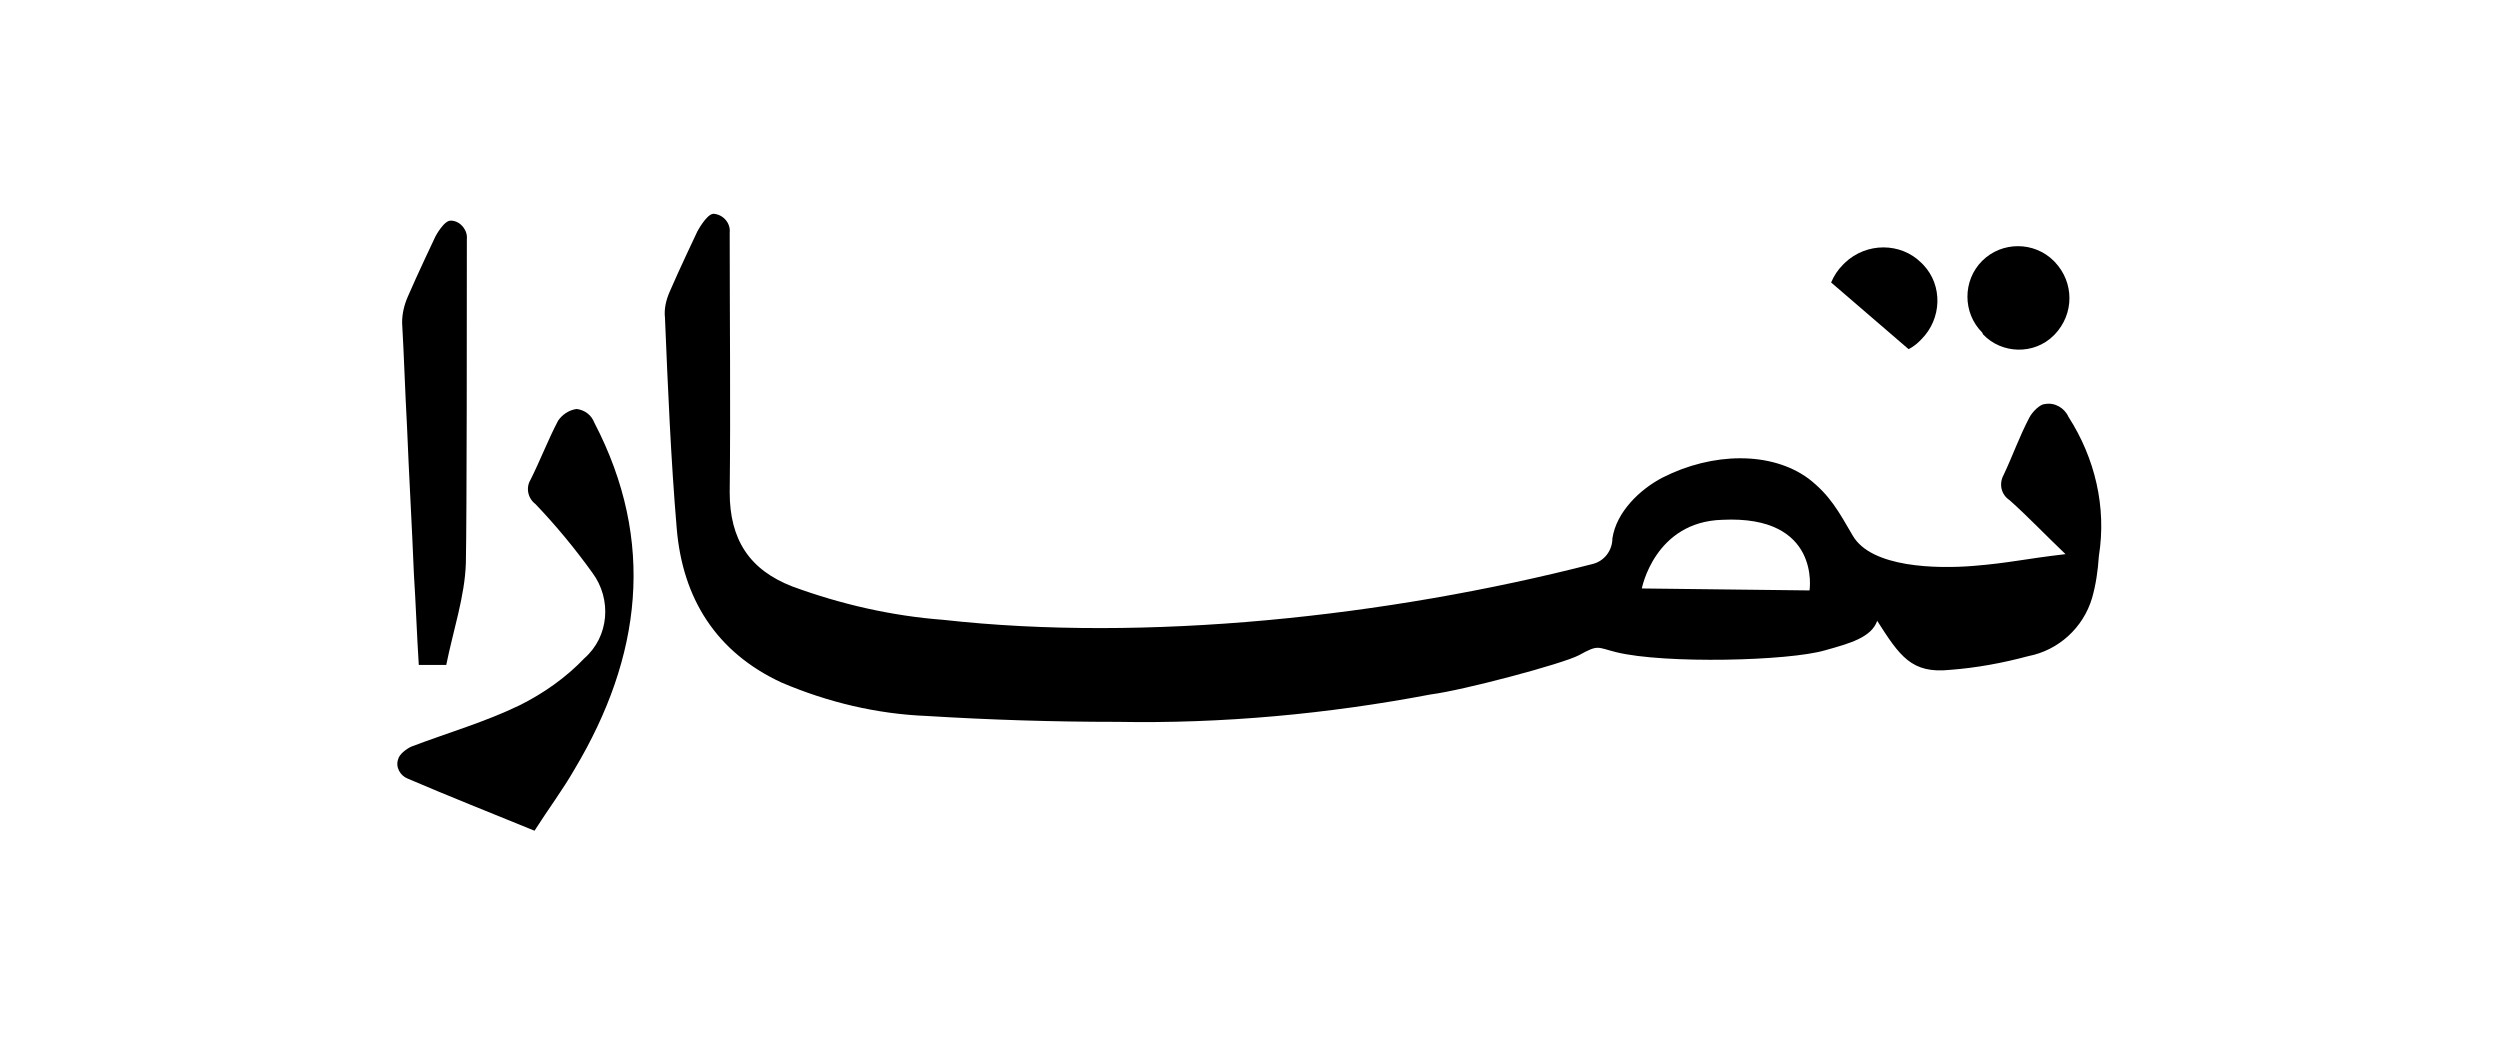 <?xml version="1.0" encoding="utf-8"?>
<!-- Generator: Adobe Illustrator 27.2.0, SVG Export Plug-In . SVG Version: 6.00 Build 0)  -->
<svg version="1.1" id="Layer_1" xmlns="http://www.w3.org/2000/svg" xmlns:xlink="http://www.w3.org/1999/xlink" x="0px" y="0px"
	 viewBox="0 0 254.9 106.6" style="enable-background:new 0 0 254.9 106.6;" xml:space="preserve">
<g>
	<path d="M58.8,41.7c-0.8,0.1-1.5,0.6-1.9,1.2c-1,1.9-1.8,4-2.8,6c-0.5,0.8-0.3,1.9,0.5,2.5c2.1,2.2,4,4.5,5.8,7
		c2,2.7,1.7,6.5-0.8,8.7c-1.9,2-4.2,3.6-6.6,4.8c-3.5,1.7-7.3,2.8-11,4.2c-0.5,0.2-1.3,0.8-1.4,1.3c-0.3,0.8,0.2,1.7,1,2
		c0,0,0,0,0,0c4.2,1.8,8.5,3.5,12.9,5.3c1.4-2.2,2.9-4.2,4.1-6.3c6.8-11.4,8.3-23.2,2-35.3C60.3,42.3,59.6,41.8,58.8,41.7z"/>
	<path d="M209.5,26.7l-0.1-0.1c-2-2-5.3-2-7.3,0c0,0,0,0,0,0l0,0c-2,2-2,5.3,0,7.3c0,0,0,0,0,0l0.1,0.2c1.9,2,5.2,2.1,7.2,0.1
		c0,0,0.1-0.1,0.1-0.1l0,0C211.5,32,211.5,28.8,209.5,26.7z"/>
	<path d="M187.9,27c-0.5,0.5-0.9,1.1-1.2,1.8l7.9,6.8c0.4-0.2,0.8-0.5,1.1-0.8l0.2-0.2c2.1-2.1,2.2-5.5,0.2-7.6
		c-0.1-0.1-0.1-0.1-0.2-0.2l0,0c-2.1-2.1-5.6-2.1-7.8,0L187.9,27z"/>
	<path d="M71.1,23.6c0,0-1.9,4-2.8,6.1c-0.4,0.9-0.6,1.8-0.5,2.7c0.3,7.2,0.6,14.4,1.2,21.5S73,66.5,79.7,69.6
		c4.7,2,9.7,3.2,14.8,3.4c6.5,0.4,12.9,0.6,19.4,0.6c10.7,0.2,21.5-0.8,32-2.8c3.2-0.4,13.4-3.1,15.1-4c2-1.1,1.8-0.8,3.8-0.3
		c4.9,1.2,17.6,0.9,21.3-0.2c2.5-0.7,4.7-1.3,5.3-3c2.3,3.6,3.5,5.4,7.4,5c2.7-0.2,5.4-0.7,8-1.4c3.1-0.6,5.6-2.9,6.5-5.9
		c0.4-1.4,0.6-2.8,0.7-4.3c0.8-5-0.4-10-3.1-14.2c-0.4-0.9-1.4-1.5-2.4-1.3c-0.5,0-1.3,0.8-1.6,1.4c-1,1.9-1.7,3.9-2.6,5.8
		c-0.5,0.9-0.3,2,0.6,2.6c1.8,1.6,3.4,3.3,5.7,5.5c-4.3,0.5-5.7,0.9-9.4,1.2s-10.4,0.2-12.3-3.1c-1.4-2.4-2.3-4.1-4.5-5.8
		c-3.8-2.8-9.8-2.7-14.9-0.1c-2.3,1.2-4.7,3.5-5.1,6.2c0,1.2-0.8,2.3-2,2.6c-21,5.4-45.6,8-66.2,5.7c-5.3-0.4-10.5-1.6-15.4-3.4
		c-4.4-1.7-6.4-4.8-6.4-9.6c0.1-8.8,0-17.7,0-26.5c0.1-0.9-0.6-1.8-1.6-1.9c0,0-0.1,0-0.1,0C72,21.9,71.1,23.6,71.1,23.6z
		 M184.5,60.2L167.4,60c0,0,1.3-6.8,8.2-7C185.7,52.5,184.5,60.2,184.5,60.2z"/>
	<path d="M47.6,24.4c0.1-0.9-0.6-1.8-1.5-1.9c0,0-0.1,0-0.1,0c-0.7-0.1-1.6,1.6-1.6,1.6s-1.9,4-2.8,6.1C41.2,31.1,41,32,41,32.9
		c0.2,3.5,0.3,7,0.5,10.6l0,0c0.2,5,0.5,10,0.7,15c0.2,3.1,0.3,6.2,0.5,9.3h2.8c0.7-3.5,1.9-7,2-10.4C47.6,52.7,47.6,30.7,47.6,24.4
		z"/>
</g>
</svg>
